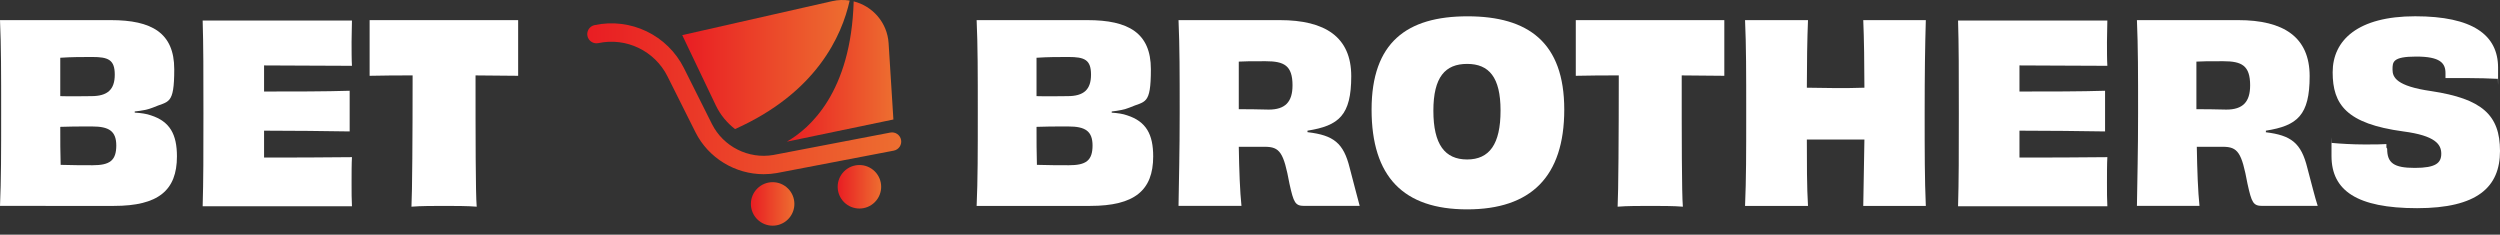 <svg viewBox="53.61 62.95 1882.95 176.76" version="1.1" xmlns:xlink="http://www.w3.org/1999/xlink" xmlns="http://www.w3.org/2000/svg">

  <rect x="53.61" y="62.95" width="1882.95" height="176.76" fill="#333333" stroke="none"/>

  <defs>
    <style>
      .st0 {
        fill: url(#linear-gradient2);
      }

      .st1 {
        fill: #fff;
      }

      .st2 {
        fill: url(#linear-gradient1);
      }

      .st4 {
        fill: url(#linear-gradient4);
      }

      .st5 {
        fill: url(#linear-gradient3);
      }

      .st6 {
        fill: url(#linear-gradient);
      }
    </style>
    <linearGradient gradientUnits="userSpaceOnUse" y2="137.34" x2="732.38" y1="137.34" x1="495.91" id="linear-gradient">
      <stop stop-color="#e91d23" offset="0"></stop>
      <stop stop-color="#ed6e30" offset="1"></stop>
    </linearGradient>
    <linearGradient xlink:href="#linear-gradient" gradientTransform="translate(339.26 -385.97) rotate(45)" y2="216.54" x2="651.92" y1="216.54" x1="619.16" id="linear-gradient1"></linearGradient>
    <linearGradient xlink:href="#linear-gradient" gradientTransform="translate(349.28 -435.97) rotate(45)" y2="203.63" x2="717.29" y1="203.63" x1="684.53" id="linear-gradient2"></linearGradient>
    <linearGradient xlink:href="#linear-gradient" y2="111.55" x2="693.56" y1="111.55" x1="567.46" id="linear-gradient3"></linearGradient>
    <linearGradient xlink:href="#linear-gradient" y2="116.79" x2="726.5" y1="116.79" x1="646.26" id="linear-gradient4"></linearGradient>
  </defs>
  <g id="Layer_1">
    <g>
      <g>
        <path d="M155.37,147.79c4.63.29,8.67.87,11.85,2.02,14.45,4.63,19.66,14.45,19.66,30.93,0,25.73-14.17,37.29-47.41,37.29H53.61c.87-19.66.87-40.47.87-69.96s0-50.88-.87-69.96h83.54c30.64,0,47.7,9.54,47.7,37s-4.34,23.7-16.19,28.91c-3.47,1.45-8.09,2.31-13.59,2.89v.87h.29ZM122.99,105.87c-7.52,0-15.32,0-23.99.58v28.91c8.67.29,16.48,0,23.42,0,12.14,0,17.63-4.91,17.63-16.19s-4.91-13.3-17.06-13.3h0ZM141.2,172.65c0-10.99-5.49-14.45-18.21-14.45s-15.03,0-23.99.29c0,10.12,0,19.95.29,28.62,9.25.29,17.06.29,23.99.29,13.01,0,17.92-3.47,17.92-15.03v.29Z" class="st1"></path>
        <path d="M318.7,78.12c0,4.05-.29,10.99-.29,16.48s0,13.88.29,17.92c-22.84,0-47.7-.29-66.2-.29v19.66c22.26,0,46.25,0,64.47-.58v30.64c-18.21-.29-42.5-.58-64.47-.58v20.24c18.79,0,45.1,0,66.2-.29-.29,4.63-.29,12.72-.29,19.37s0,13.01.29,17.63h-112.45c.58-18.79.58-40.18.58-69.96s0-52.03-.58-69.96h112.45v-.29Z" class="st1"></path>
        <path d="M443.87,78.12v41.92c-10.99,0-21.97-.29-32.09-.29,0,45.1,0,88.75.87,98.87-6.65-.58-17.06-.58-24.57-.58s-17.63,0-24.57.58c.58-10.12.87-53.48.87-98.87-10.12,0-21.1,0-32.38.29v-41.92h112.16-.29Z" class="st1"></path>
      </g>
      <g>
        <path d="M890.66,147.79c4.63.29,8.67.87,11.85,2.02,14.45,4.63,19.66,14.45,19.66,30.93,0,25.73-14.17,37.29-47.41,37.29h-85.57c.87-19.66.87-40.47.87-69.96s0-50.88-.87-69.96h83.54c30.64,0,47.7,9.54,47.7,37s-4.34,23.7-16.19,28.91c-3.47,1.45-8.09,2.31-13.3,2.89v.87h-.29ZM858.29,105.87c-7.52,0-15.32,0-23.99.58v28.91c8.67.29,16.48,0,23.42,0,12.14,0,17.63-4.91,17.63-16.19s-4.91-13.3-17.06-13.3h0ZM876.5,172.65c0-10.99-5.49-14.45-18.21-14.45s-15.03,0-23.99.29c0,10.12,0,19.95.29,28.62,9.25.29,17.06.29,23.99.29,13.01,0,17.92-3.47,17.92-15.03h0v.29Z" class="st1"></path>
        <path d="M1038.67,162.53c19.37,2.31,26.88,8.09,31.51,26.88,2.89,10.7,5.78,22.55,7.52,28.62h-41.63c-6.94,0-8.09-2.31-11.27-16.77-4.34-23.42-7.23-27.75-18.5-27.75h-19.66c.29,17.92.87,33.53,2.02,44.52h-47.41c.29-20.24.87-40.18.87-69.96s0-49.72-.87-69.96h76.32c34.11,0,53.77,12.72,53.77,42.21s-9.25,37.29-32.96,41.05v1.16h.29ZM1027.11,127.27c0-15.03-6.36-18.21-20.24-18.21s-13.01,0-20.24.29v35.85c5.2,0,13.3,0,22.55.29,12.43,0,17.92-5.78,17.92-18.21Z" class="st1"></path>
        <path d="M1158.64,220.64c-47.99,0-71.98-24.57-71.98-75.16s26.6-70.25,72.27-70.25,72.85,19.66,72.85,70.25-25.15,75.16-73.14,75.16h0ZM1183.79,146.06c0-24.86-8.67-34.98-25.15-34.98s-25.44,9.83-25.44,35.27,8.67,36.71,25.44,36.71,25.15-11.56,25.15-36.71v-.29Z" class="st1"></path>
        <path d="M1352.33,78.12v41.92c-10.99,0-21.97-.29-32.09-.29,0,45.1,0,88.75.87,98.87-6.65-.58-17.06-.58-24.57-.58s-17.63,0-24.57.58c.58-10.12.87-53.48.87-98.87-10.12,0-21.1,0-32.38.29v-41.92h112.16-.29Z" class="st1"></path>
        <path d="M1504.1,78.12c-.58,19.37-.87,40.47-.87,69.96s0,49.72.87,69.96h-47.12c.29-13.59.58-33.82.87-50.01h-43.36c0,16.19,0,36.42.87,50.01h-47.41c.87-20.24.87-40.47.87-69.96s0-50.88-.87-69.96h47.41c-.58,13.01-.87,34.11-.87,50.88,6.65,0,14.17.29,21.68.29s15.03,0,21.68-.29c0-16.77-.29-37.87-.87-50.88,0,0,47.12,0,47.12,0Z" class="st1"></path>
        <path d="M1640.83,78.12c0,4.05-.29,10.99-.29,16.48s0,13.88.29,17.92c-22.84,0-47.7-.29-66.2-.29v19.66c22.26,0,46.25,0,64.47-.58v30.64c-18.21-.29-42.5-.58-64.47-.58v20.24c18.79,0,45.1,0,66.2-.29-.29,4.63-.29,12.72-.29,19.37s0,13.01.29,17.63h-112.45c.58-18.79.58-40.18.58-69.96s0-52.03-.58-69.96h112.45v-.29Z" class="st1"></path>
        <path d="M1759.94,162.53c19.37,2.31,26.88,8.09,31.51,26.88,2.89,10.7,5.78,22.55,7.81,28.62h-41.63c-6.94,0-8.09-2.31-11.27-16.77-4.34-23.42-7.23-27.75-18.5-27.75h-19.66c.29,17.92.87,33.53,2.02,44.52h-47.12c.29-20.24.87-40.18.87-69.96s0-49.72-.87-69.96h76.32c34.11,0,53.77,12.72,53.77,42.21s-9.25,37.29-32.96,41.05v1.16h-.29ZM1748.37,127.27c0-15.03-6.36-18.21-20.24-18.21s-13.01,0-20.24.29v35.85c5.2,0,13.59,0,22.55.29,12.43,0,17.92-5.78,17.92-18.21h0Z" class="st1"></path>
        <path d="M1851.57,174.96c0,10.7,4.91,14.45,20.81,14.45s19.95-3.76,19.95-10.7-4.34-13.59-28.62-16.77c-42.78-5.78-53.19-20.24-53.19-44.52s19.08-42.21,62.15-42.21,62.44,13.88,62.44,38.74,0,5.49-.29,8.38c-5.49-.29-14.74-.58-22.84-.58h-16.48v-3.76c0-7.52-4.05-12.43-21.97-12.43s-17.92,4.05-17.92,9.83,2.89,12.43,29.2,16.19c38.16,5.78,51.75,17.92,51.75,45.1s-17.06,43.07-62.44,43.07-64.47-13.3-64.47-39.32,0-6.65.29-9.83c6.07.58,15.61,1.16,24.28,1.16s12.43,0,16.77-.29v2.6h0l.58.87Z" class="st1"></path>
      </g>
      <g>
        <path d="M628.81,194.15c-21.41,0-41.62-12.1-51.38-31.58l-21.09-42.11c-9.62-19.22-31.04-29.51-52.05-25.04-3.75.79-7.42-1.59-8.22-5.33-.8-3.74,1.59-7.43,5.34-8.22,27.2-5.79,54.89,7.53,67.34,32.39l21.09,42.11c8.52,17.01,27.55,26.59,46.29,23.3l88.03-16.87c3.77-.72,7.39,1.75,8.11,5.5.72,3.76-1.74,7.39-5.5,8.11l-88.14,16.89c-3.27.58-6.55.85-9.8.85Z" class="st6"></path>
        <circle transform="translate(33.03 512.82) rotate(-45)" r="16.38" cy="216.54" cx="635.54" class="st2"></circle>
        <circle transform="translate(61.3 555.26) rotate(-45)" r="16.38" cy="203.63" cx="700.91" class="st0"></circle>
        <g>
          <path d="M607.24,160.15c61.29-27.41,80.43-70.16,86.32-96.77-4.21-.66-8.61-.6-13.07.41l-113.04,25.61,25.28,52.9c3.44,7.21,8.48,13.23,14.5,17.86Z" class="st5"></path>
          <path d="M722.89,95.53c-.99-15.72-12.17-28.01-26.31-31.55-1.92,68.57-33.16,95.8-50.31,105.62.4-.07.81-.12,1.21-.2l79.02-16.45-3.61-57.43Z" class="st4"></path>
        </g>
      </g>
    </g>
  </g>
</svg>